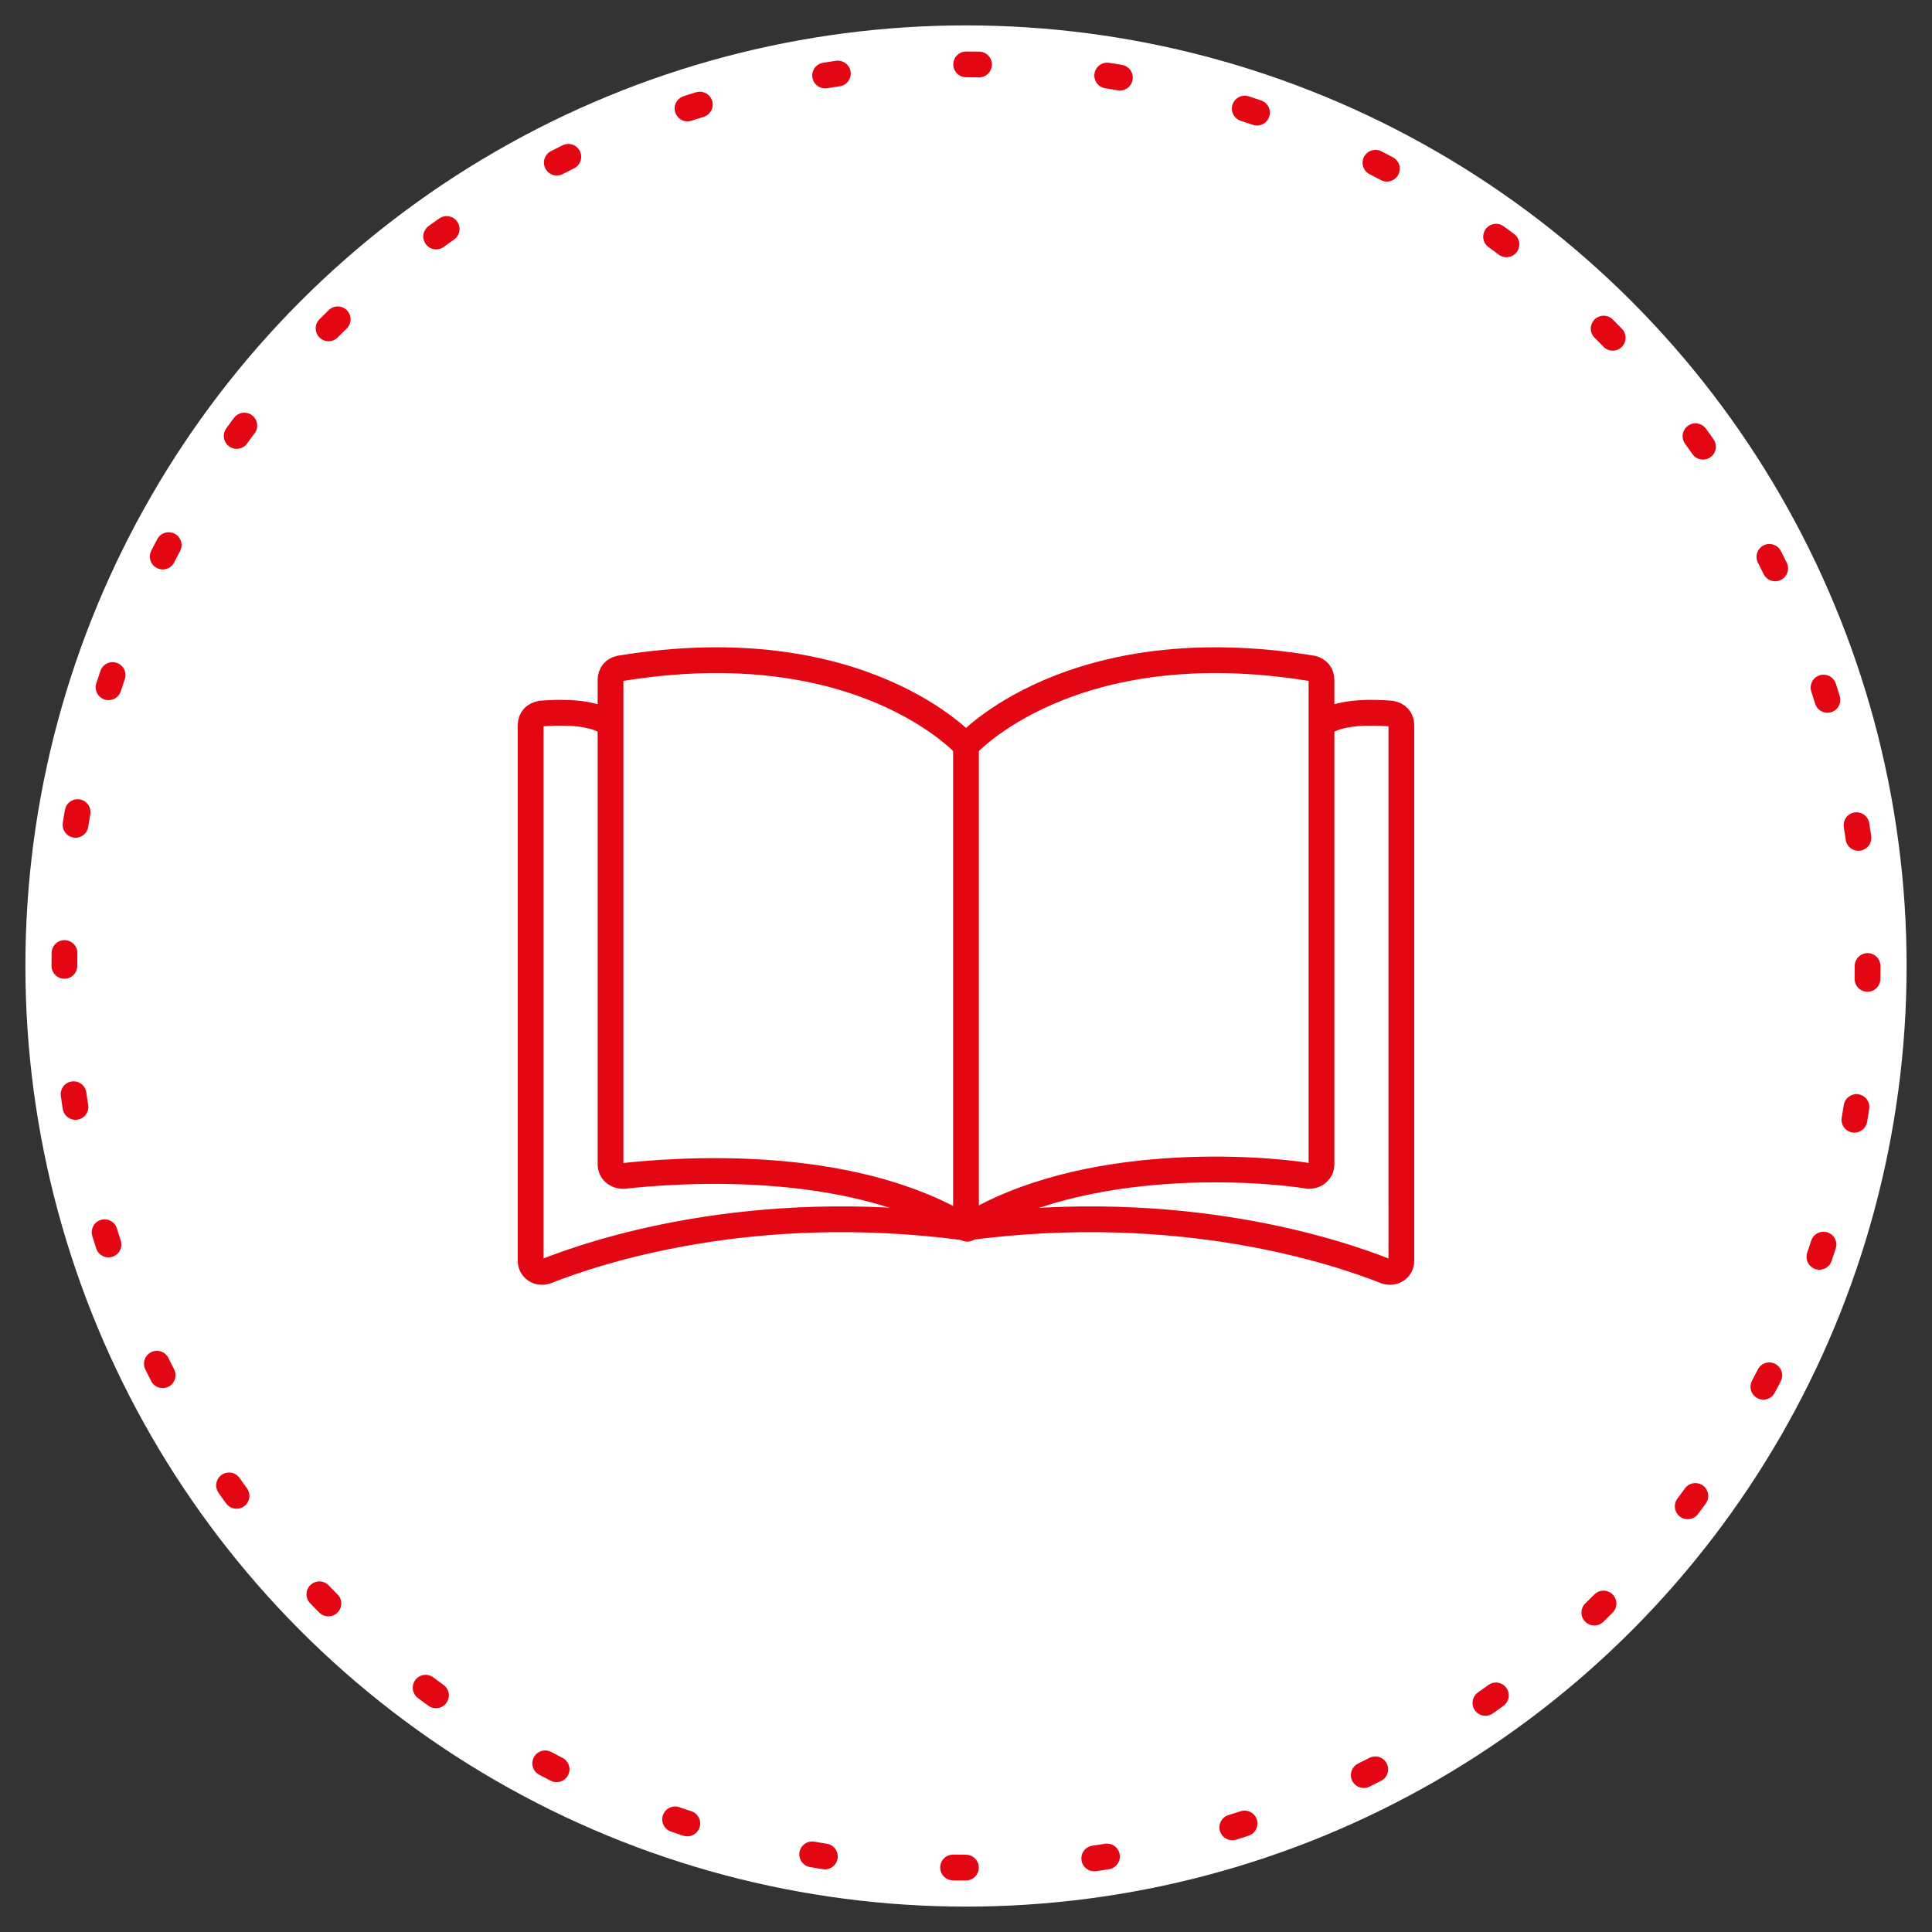 <?xml version="1.0" encoding="utf-8"?>
<!-- Generator: Adobe Illustrator 24.0.3, SVG Export Plug-In . SVG Version: 6.00 Build 0)  -->
<svg version="1.1" id="Layer_1" xmlns="http://www.w3.org/2000/svg" xmlns:xlink="http://www.w3.org/1999/xlink" x="0px" y="0px"
	 width="150px" height="150px" viewBox="0 0 150 150" style="enable-background:new 0 0 150 150;" xml:space="preserve">
<rect x="0" y="0" width="150" height="150" fill="#333333" stroke="none"/>
<style type="text/css">
	.st0{fill-rule:evenodd;clip-rule:evenodd;fill:#FFFFFF;}
	.st1{fill:none;stroke:#FFFFFF;stroke-width:2.057;stroke-linejoin:round;}
	.st2{fill:none;stroke:#E30613;stroke-width:2;stroke-linecap:round;stroke-linejoin:round;stroke-dasharray:1,9.996;}
	.st3{fill:none;stroke:#E30613;stroke-width:2;stroke-linecap:round;stroke-miterlimit:10;}
</style>
<g>
	<circle class="st0" cx="75" cy="75" r="72"/>
	<circle class="st1" cx="75" cy="75" r="72"/>
</g>
<g>
	<circle class="st2" cx="75" cy="75" r="70"/>
</g>
<g>
	<g>
		<path class="st3" d="M74.9,95.3c-16.6-2.2-28.7,1.9-32.5,3.4c-0.6,0.2-1.2-0.2-1.2-0.8V56.3c0-0.5,0.3-0.8,0.8-0.9
			c1.3-0.1,3.8-0.2,5.2,0.7"/>
		<path class="st3" d="M75.1,95.3c16.6-2.2,28.7,1.9,32.5,3.4c0.6,0.2,1.2-0.2,1.2-0.8V56.3c0-0.5-0.3-0.8-0.8-0.9
			c-1.3-0.1-3.8-0.2-5.2,0.7"/>
	</g>
	<g>
		<path class="st3" d="M75,57.9c0,0-8.1-9.1-26.9-6c-0.4,0.1-0.7,0.4-0.7,0.9l0,37.6c0,0.5,0.4,0.9,1,0.9c3.7-0.4,17.5-1.6,26.7,4.1
			"/>
		<path class="st3" d="M75,57.9c0,0,8.1-9.1,26.9-6c0.4,0.1,0.7,0.4,0.7,0.9l0,37.6c0,0.5-0.4,0.9-1,0.9C98,90.7,84.2,89.6,75,95.3"
			/>
		<line class="st3" x1="75" y1="57.9" x2="75" y2="95.3"/>
	</g>
</g>
</svg>
